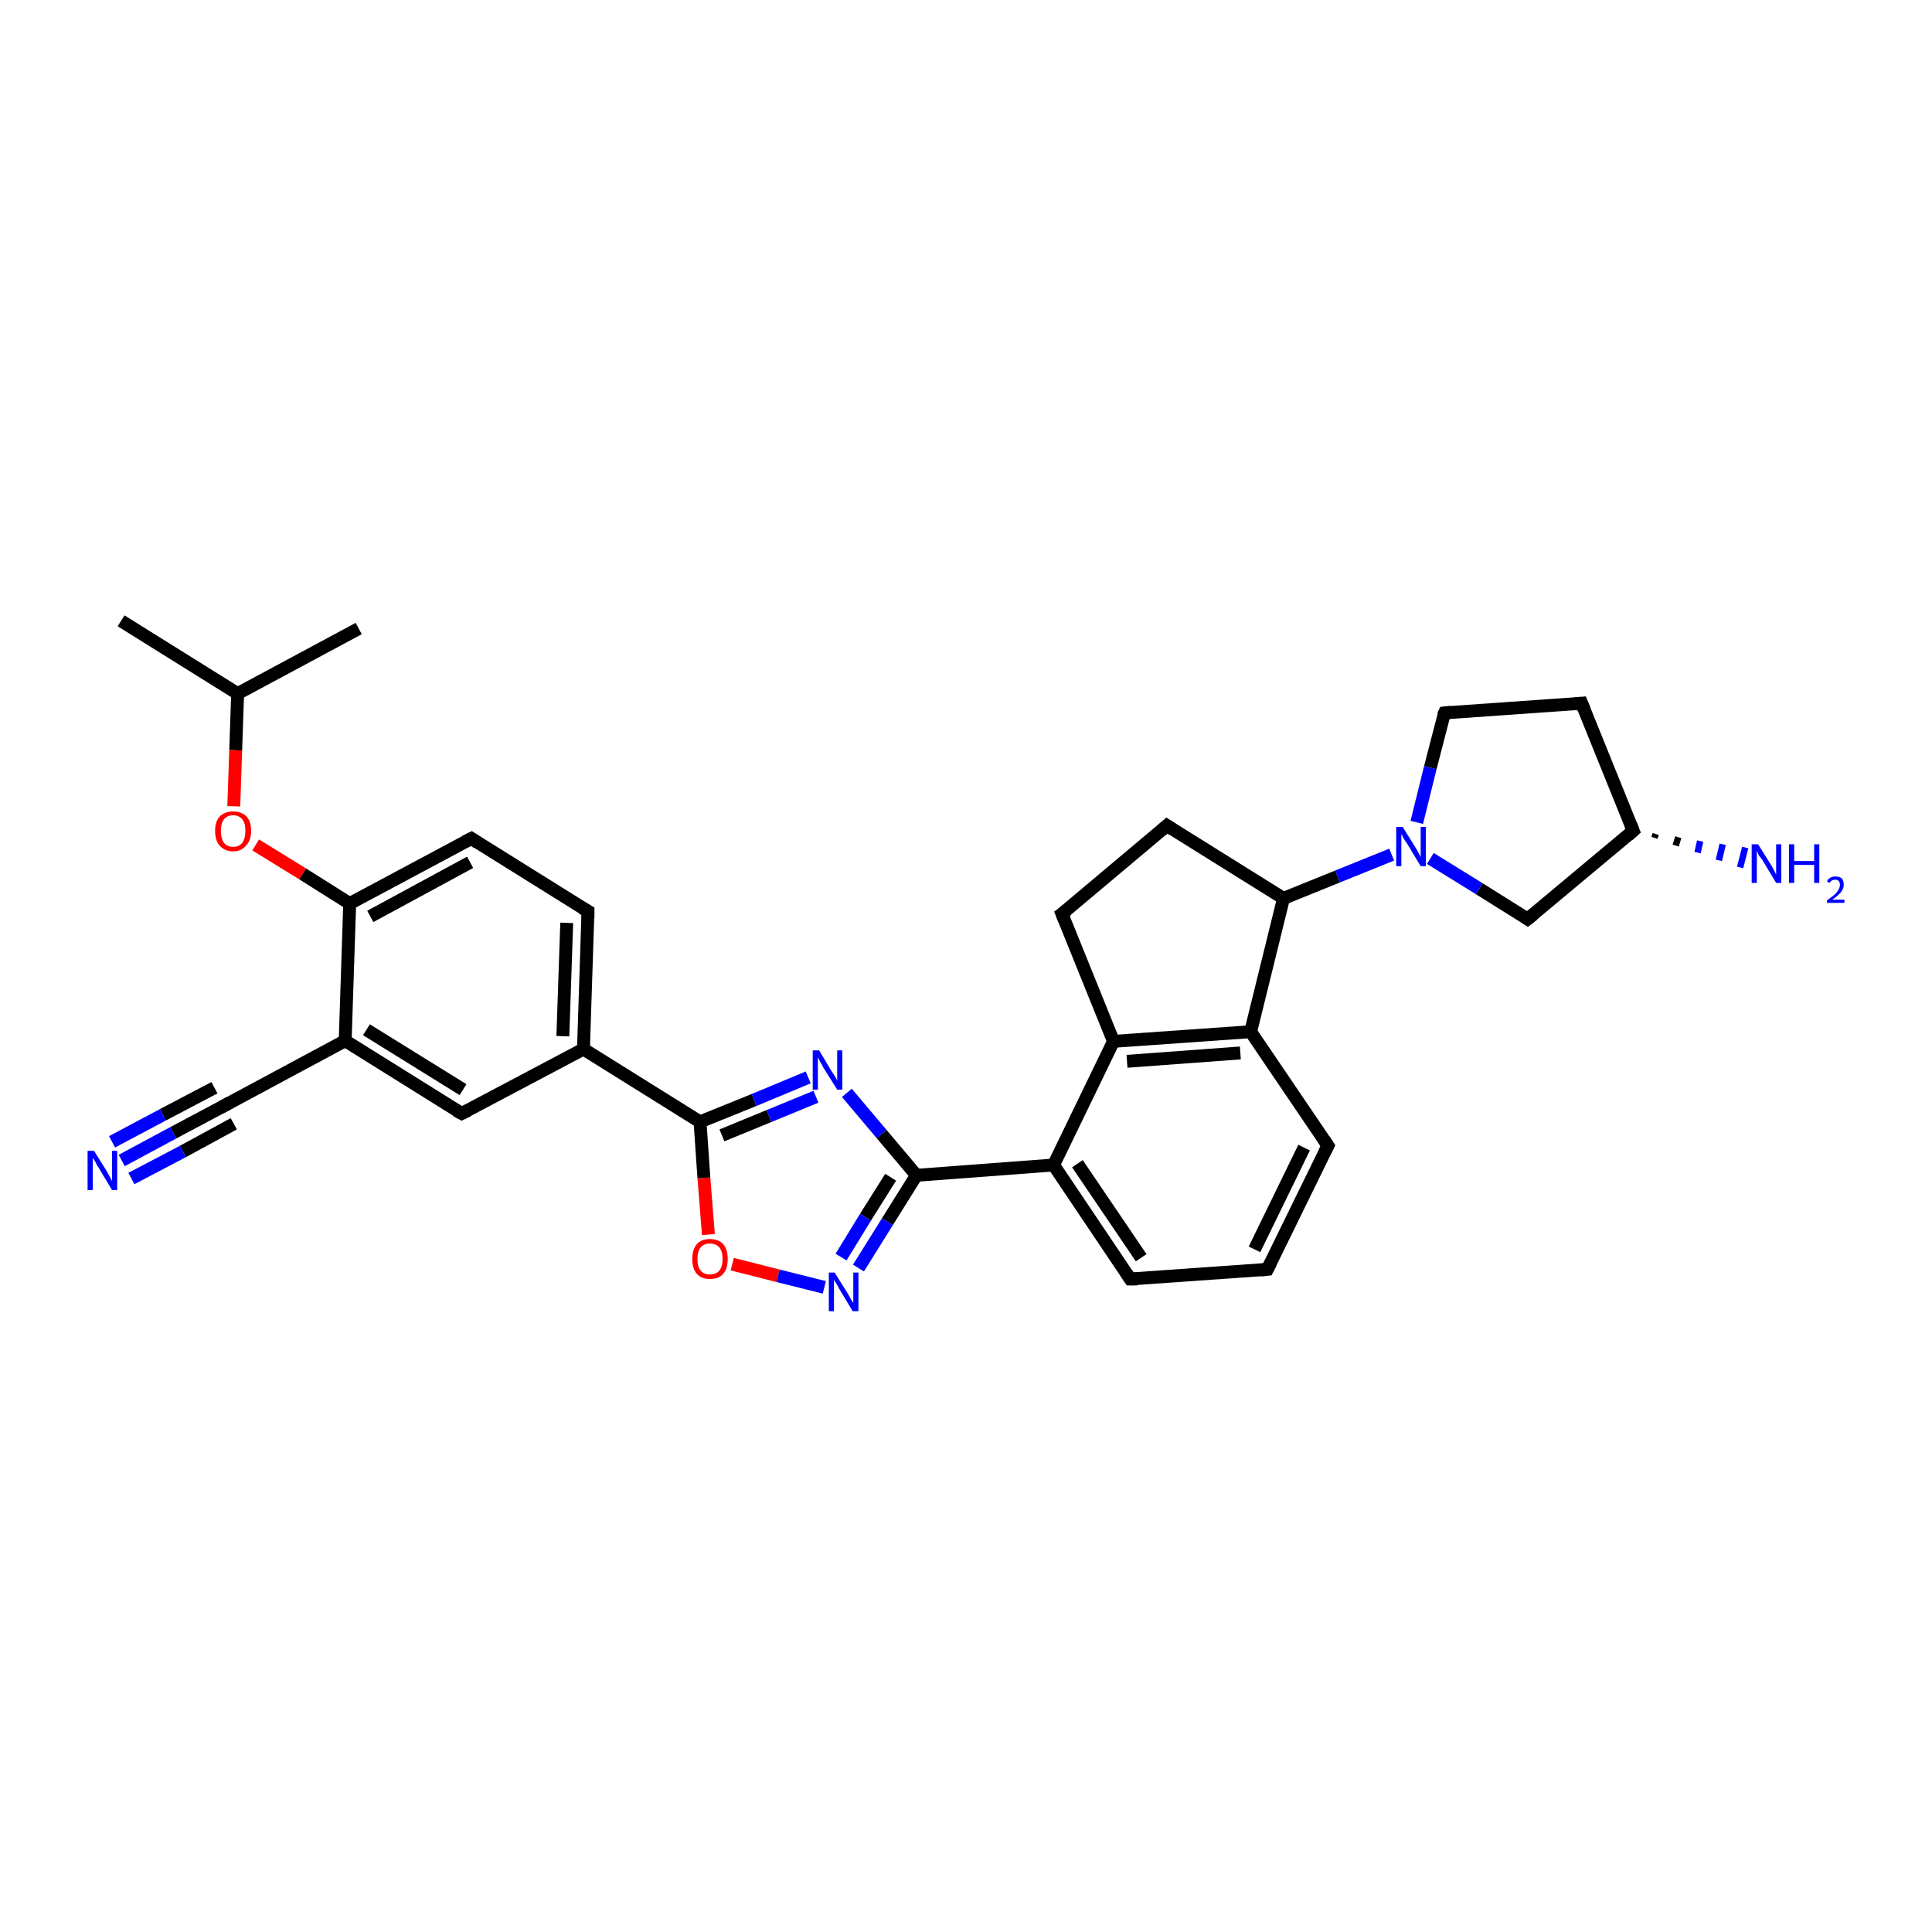 <?xml version='1.0' encoding='iso-8859-1'?>
<svg version='1.1' baseProfile='full'
              xmlns='http://www.w3.org/2000/svg'
                      xmlns:rdkit='http://www.rdkit.org/xml'
                      xmlns:xlink='http://www.w3.org/1999/xlink'
                  xml:space='preserve'
width='300px' height='300px' viewBox='0 0 300 300'>
<!-- END OF HEADER -->
<rect style='opacity:1.0;fill:#FFFFFF;stroke:none' width='300.0' height='300.0' x='0.0' y='0.0'> </rect>
<path class='bond-0 atom-0 atom-1' d='M 18.8,96.4 L 36.9,107.7' style='fill:none;fill-rule:evenodd;stroke:#000000;stroke-width:2.0px;stroke-linecap:butt;stroke-linejoin:miter;stroke-opacity:1' />
<path class='bond-1 atom-1 atom-2' d='M 36.9,107.7 L 55.7,97.6' style='fill:none;fill-rule:evenodd;stroke:#000000;stroke-width:2.0px;stroke-linecap:butt;stroke-linejoin:miter;stroke-opacity:1' />
<path class='bond-2 atom-1 atom-3' d='M 36.9,107.7 L 36.6,116.5' style='fill:none;fill-rule:evenodd;stroke:#000000;stroke-width:2.0px;stroke-linecap:butt;stroke-linejoin:miter;stroke-opacity:1' />
<path class='bond-2 atom-1 atom-3' d='M 36.6,116.5 L 36.3,125.2' style='fill:none;fill-rule:evenodd;stroke:#FF0000;stroke-width:2.0px;stroke-linecap:butt;stroke-linejoin:miter;stroke-opacity:1' />
<path class='bond-3 atom-3 atom-4' d='M 39.7,131.2 L 47.0,135.7' style='fill:none;fill-rule:evenodd;stroke:#FF0000;stroke-width:2.0px;stroke-linecap:butt;stroke-linejoin:miter;stroke-opacity:1' />
<path class='bond-3 atom-3 atom-4' d='M 47.0,135.7 L 54.3,140.3' style='fill:none;fill-rule:evenodd;stroke:#000000;stroke-width:2.0px;stroke-linecap:butt;stroke-linejoin:miter;stroke-opacity:1' />
<path class='bond-4 atom-4 atom-5' d='M 54.3,140.3 L 73.2,130.2' style='fill:none;fill-rule:evenodd;stroke:#000000;stroke-width:2.0px;stroke-linecap:butt;stroke-linejoin:miter;stroke-opacity:1' />
<path class='bond-4 atom-4 atom-5' d='M 57.5,142.3 L 73.0,133.9' style='fill:none;fill-rule:evenodd;stroke:#000000;stroke-width:2.0px;stroke-linecap:butt;stroke-linejoin:miter;stroke-opacity:1' />
<path class='bond-5 atom-5 atom-6' d='M 73.2,130.2 L 91.3,141.5' style='fill:none;fill-rule:evenodd;stroke:#000000;stroke-width:2.0px;stroke-linecap:butt;stroke-linejoin:miter;stroke-opacity:1' />
<path class='bond-6 atom-6 atom-7' d='M 91.3,141.5 L 90.6,162.9' style='fill:none;fill-rule:evenodd;stroke:#000000;stroke-width:2.0px;stroke-linecap:butt;stroke-linejoin:miter;stroke-opacity:1' />
<path class='bond-6 atom-6 atom-7' d='M 88.0,143.3 L 87.4,160.9' style='fill:none;fill-rule:evenodd;stroke:#000000;stroke-width:2.0px;stroke-linecap:butt;stroke-linejoin:miter;stroke-opacity:1' />
<path class='bond-7 atom-7 atom-8' d='M 90.6,162.9 L 108.7,174.2' style='fill:none;fill-rule:evenodd;stroke:#000000;stroke-width:2.0px;stroke-linecap:butt;stroke-linejoin:miter;stroke-opacity:1' />
<path class='bond-8 atom-8 atom-9' d='M 108.7,174.2 L 117.1,170.8' style='fill:none;fill-rule:evenodd;stroke:#000000;stroke-width:2.0px;stroke-linecap:butt;stroke-linejoin:miter;stroke-opacity:1' />
<path class='bond-8 atom-8 atom-9' d='M 117.1,170.8 L 125.5,167.3' style='fill:none;fill-rule:evenodd;stroke:#0000FF;stroke-width:2.0px;stroke-linecap:butt;stroke-linejoin:miter;stroke-opacity:1' />
<path class='bond-8 atom-8 atom-9' d='M 112.1,176.3 L 119.4,173.3' style='fill:none;fill-rule:evenodd;stroke:#000000;stroke-width:2.0px;stroke-linecap:butt;stroke-linejoin:miter;stroke-opacity:1' />
<path class='bond-8 atom-8 atom-9' d='M 119.4,173.3 L 126.7,170.3' style='fill:none;fill-rule:evenodd;stroke:#0000FF;stroke-width:2.0px;stroke-linecap:butt;stroke-linejoin:miter;stroke-opacity:1' />
<path class='bond-9 atom-9 atom-10' d='M 131.5,169.7 L 136.9,176.1' style='fill:none;fill-rule:evenodd;stroke:#0000FF;stroke-width:2.0px;stroke-linecap:butt;stroke-linejoin:miter;stroke-opacity:1' />
<path class='bond-9 atom-9 atom-10' d='M 136.9,176.1 L 142.3,182.5' style='fill:none;fill-rule:evenodd;stroke:#000000;stroke-width:2.0px;stroke-linecap:butt;stroke-linejoin:miter;stroke-opacity:1' />
<path class='bond-10 atom-10 atom-11' d='M 142.3,182.5 L 163.6,180.9' style='fill:none;fill-rule:evenodd;stroke:#000000;stroke-width:2.0px;stroke-linecap:butt;stroke-linejoin:miter;stroke-opacity:1' />
<path class='bond-11 atom-11 atom-12' d='M 163.6,180.9 L 175.5,198.6' style='fill:none;fill-rule:evenodd;stroke:#000000;stroke-width:2.0px;stroke-linecap:butt;stroke-linejoin:miter;stroke-opacity:1' />
<path class='bond-11 atom-11 atom-12' d='M 167.3,180.7 L 177.2,195.3' style='fill:none;fill-rule:evenodd;stroke:#000000;stroke-width:2.0px;stroke-linecap:butt;stroke-linejoin:miter;stroke-opacity:1' />
<path class='bond-12 atom-12 atom-13' d='M 175.5,198.6 L 196.8,197.1' style='fill:none;fill-rule:evenodd;stroke:#000000;stroke-width:2.0px;stroke-linecap:butt;stroke-linejoin:miter;stroke-opacity:1' />
<path class='bond-13 atom-13 atom-14' d='M 196.8,197.1 L 206.2,177.9' style='fill:none;fill-rule:evenodd;stroke:#000000;stroke-width:2.0px;stroke-linecap:butt;stroke-linejoin:miter;stroke-opacity:1' />
<path class='bond-13 atom-13 atom-14' d='M 194.8,194.0 L 202.5,178.2' style='fill:none;fill-rule:evenodd;stroke:#000000;stroke-width:2.0px;stroke-linecap:butt;stroke-linejoin:miter;stroke-opacity:1' />
<path class='bond-14 atom-14 atom-15' d='M 206.2,177.9 L 194.2,160.2' style='fill:none;fill-rule:evenodd;stroke:#000000;stroke-width:2.0px;stroke-linecap:butt;stroke-linejoin:miter;stroke-opacity:1' />
<path class='bond-15 atom-15 atom-16' d='M 194.2,160.2 L 172.9,161.7' style='fill:none;fill-rule:evenodd;stroke:#000000;stroke-width:2.0px;stroke-linecap:butt;stroke-linejoin:miter;stroke-opacity:1' />
<path class='bond-15 atom-15 atom-16' d='M 192.6,163.5 L 175.0,164.8' style='fill:none;fill-rule:evenodd;stroke:#000000;stroke-width:2.0px;stroke-linecap:butt;stroke-linejoin:miter;stroke-opacity:1' />
<path class='bond-16 atom-16 atom-17' d='M 172.9,161.7 L 164.9,141.9' style='fill:none;fill-rule:evenodd;stroke:#000000;stroke-width:2.0px;stroke-linecap:butt;stroke-linejoin:miter;stroke-opacity:1' />
<path class='bond-17 atom-17 atom-18' d='M 164.9,141.9 L 181.2,128.2' style='fill:none;fill-rule:evenodd;stroke:#000000;stroke-width:2.0px;stroke-linecap:butt;stroke-linejoin:miter;stroke-opacity:1' />
<path class='bond-18 atom-18 atom-19' d='M 181.2,128.2 L 199.3,139.5' style='fill:none;fill-rule:evenodd;stroke:#000000;stroke-width:2.0px;stroke-linecap:butt;stroke-linejoin:miter;stroke-opacity:1' />
<path class='bond-19 atom-19 atom-20' d='M 199.3,139.5 L 207.7,136.1' style='fill:none;fill-rule:evenodd;stroke:#000000;stroke-width:2.0px;stroke-linecap:butt;stroke-linejoin:miter;stroke-opacity:1' />
<path class='bond-19 atom-19 atom-20' d='M 207.7,136.1 L 216.1,132.7' style='fill:none;fill-rule:evenodd;stroke:#0000FF;stroke-width:2.0px;stroke-linecap:butt;stroke-linejoin:miter;stroke-opacity:1' />
<path class='bond-20 atom-20 atom-21' d='M 220.0,127.7 L 222.1,119.2' style='fill:none;fill-rule:evenodd;stroke:#0000FF;stroke-width:2.0px;stroke-linecap:butt;stroke-linejoin:miter;stroke-opacity:1' />
<path class='bond-20 atom-20 atom-21' d='M 222.1,119.2 L 224.3,110.7' style='fill:none;fill-rule:evenodd;stroke:#000000;stroke-width:2.0px;stroke-linecap:butt;stroke-linejoin:miter;stroke-opacity:1' />
<path class='bond-21 atom-21 atom-22' d='M 224.3,110.7 L 245.6,109.2' style='fill:none;fill-rule:evenodd;stroke:#000000;stroke-width:2.0px;stroke-linecap:butt;stroke-linejoin:miter;stroke-opacity:1' />
<path class='bond-22 atom-22 atom-23' d='M 245.6,109.2 L 253.6,129.0' style='fill:none;fill-rule:evenodd;stroke:#000000;stroke-width:2.0px;stroke-linecap:butt;stroke-linejoin:miter;stroke-opacity:1' />
<path class='bond-23 atom-23 atom-24' d='M 257.1,129.5 L 256.9,130.1' style='fill:none;fill-rule:evenodd;stroke:#000000;stroke-width:1.0px;stroke-linecap:butt;stroke-linejoin:miter;stroke-opacity:1' />
<path class='bond-23 atom-23 atom-24' d='M 260.6,130.0 L 260.2,131.3' style='fill:none;fill-rule:evenodd;stroke:#000000;stroke-width:1.0px;stroke-linecap:butt;stroke-linejoin:miter;stroke-opacity:1' />
<path class='bond-23 atom-23 atom-24' d='M 264.0,130.6 L 263.6,132.4' style='fill:none;fill-rule:evenodd;stroke:#0000FF;stroke-width:1.0px;stroke-linecap:butt;stroke-linejoin:miter;stroke-opacity:1' />
<path class='bond-23 atom-23 atom-24' d='M 267.5,131.1 L 266.9,133.6' style='fill:none;fill-rule:evenodd;stroke:#0000FF;stroke-width:1.0px;stroke-linecap:butt;stroke-linejoin:miter;stroke-opacity:1' />
<path class='bond-23 atom-23 atom-24' d='M 271.0,131.6 L 270.2,134.7' style='fill:none;fill-rule:evenodd;stroke:#0000FF;stroke-width:1.0px;stroke-linecap:butt;stroke-linejoin:miter;stroke-opacity:1' />
<path class='bond-24 atom-23 atom-25' d='M 253.6,129.0 L 237.2,142.7' style='fill:none;fill-rule:evenodd;stroke:#000000;stroke-width:2.0px;stroke-linecap:butt;stroke-linejoin:miter;stroke-opacity:1' />
<path class='bond-25 atom-10 atom-26' d='M 142.3,182.5 L 137.8,189.7' style='fill:none;fill-rule:evenodd;stroke:#000000;stroke-width:2.0px;stroke-linecap:butt;stroke-linejoin:miter;stroke-opacity:1' />
<path class='bond-25 atom-10 atom-26' d='M 137.8,189.7 L 133.3,196.9' style='fill:none;fill-rule:evenodd;stroke:#0000FF;stroke-width:2.0px;stroke-linecap:butt;stroke-linejoin:miter;stroke-opacity:1' />
<path class='bond-25 atom-10 atom-26' d='M 138.3,182.8 L 134.4,189.0' style='fill:none;fill-rule:evenodd;stroke:#000000;stroke-width:2.0px;stroke-linecap:butt;stroke-linejoin:miter;stroke-opacity:1' />
<path class='bond-25 atom-10 atom-26' d='M 134.4,189.0 L 130.6,195.2' style='fill:none;fill-rule:evenodd;stroke:#0000FF;stroke-width:2.0px;stroke-linecap:butt;stroke-linejoin:miter;stroke-opacity:1' />
<path class='bond-26 atom-26 atom-27' d='M 128.0,199.9 L 120.8,198.1' style='fill:none;fill-rule:evenodd;stroke:#0000FF;stroke-width:2.0px;stroke-linecap:butt;stroke-linejoin:miter;stroke-opacity:1' />
<path class='bond-26 atom-26 atom-27' d='M 120.8,198.1 L 113.7,196.3' style='fill:none;fill-rule:evenodd;stroke:#FF0000;stroke-width:2.0px;stroke-linecap:butt;stroke-linejoin:miter;stroke-opacity:1' />
<path class='bond-27 atom-7 atom-28' d='M 90.6,162.9 L 71.7,172.9' style='fill:none;fill-rule:evenodd;stroke:#000000;stroke-width:2.0px;stroke-linecap:butt;stroke-linejoin:miter;stroke-opacity:1' />
<path class='bond-28 atom-28 atom-29' d='M 71.7,172.9 L 53.6,161.6' style='fill:none;fill-rule:evenodd;stroke:#000000;stroke-width:2.0px;stroke-linecap:butt;stroke-linejoin:miter;stroke-opacity:1' />
<path class='bond-28 atom-28 atom-29' d='M 71.9,169.2 L 56.9,159.9' style='fill:none;fill-rule:evenodd;stroke:#000000;stroke-width:2.0px;stroke-linecap:butt;stroke-linejoin:miter;stroke-opacity:1' />
<path class='bond-29 atom-29 atom-30' d='M 53.6,161.6 L 34.8,171.7' style='fill:none;fill-rule:evenodd;stroke:#000000;stroke-width:2.0px;stroke-linecap:butt;stroke-linejoin:miter;stroke-opacity:1' />
<path class='bond-30 atom-30 atom-31' d='M 34.8,171.7 L 26.9,175.9' style='fill:none;fill-rule:evenodd;stroke:#000000;stroke-width:2.0px;stroke-linecap:butt;stroke-linejoin:miter;stroke-opacity:1' />
<path class='bond-30 atom-30 atom-31' d='M 26.9,175.9 L 18.9,180.2' style='fill:none;fill-rule:evenodd;stroke:#0000FF;stroke-width:2.0px;stroke-linecap:butt;stroke-linejoin:miter;stroke-opacity:1' />
<path class='bond-30 atom-30 atom-31' d='M 36.3,174.5 L 28.4,178.8' style='fill:none;fill-rule:evenodd;stroke:#000000;stroke-width:2.0px;stroke-linecap:butt;stroke-linejoin:miter;stroke-opacity:1' />
<path class='bond-30 atom-30 atom-31' d='M 28.4,178.8 L 20.4,183.0' style='fill:none;fill-rule:evenodd;stroke:#0000FF;stroke-width:2.0px;stroke-linecap:butt;stroke-linejoin:miter;stroke-opacity:1' />
<path class='bond-30 atom-30 atom-31' d='M 33.3,168.9 L 25.3,173.1' style='fill:none;fill-rule:evenodd;stroke:#000000;stroke-width:2.0px;stroke-linecap:butt;stroke-linejoin:miter;stroke-opacity:1' />
<path class='bond-30 atom-30 atom-31' d='M 25.3,173.1 L 17.4,177.3' style='fill:none;fill-rule:evenodd;stroke:#0000FF;stroke-width:2.0px;stroke-linecap:butt;stroke-linejoin:miter;stroke-opacity:1' />
<path class='bond-31 atom-29 atom-4' d='M 53.6,161.6 L 54.3,140.3' style='fill:none;fill-rule:evenodd;stroke:#000000;stroke-width:2.0px;stroke-linecap:butt;stroke-linejoin:miter;stroke-opacity:1' />
<path class='bond-32 atom-27 atom-8' d='M 110.0,191.7 L 109.3,182.9' style='fill:none;fill-rule:evenodd;stroke:#FF0000;stroke-width:2.0px;stroke-linecap:butt;stroke-linejoin:miter;stroke-opacity:1' />
<path class='bond-32 atom-27 atom-8' d='M 109.3,182.9 L 108.7,174.2' style='fill:none;fill-rule:evenodd;stroke:#000000;stroke-width:2.0px;stroke-linecap:butt;stroke-linejoin:miter;stroke-opacity:1' />
<path class='bond-33 atom-16 atom-11' d='M 172.9,161.7 L 163.6,180.9' style='fill:none;fill-rule:evenodd;stroke:#000000;stroke-width:2.0px;stroke-linecap:butt;stroke-linejoin:miter;stroke-opacity:1' />
<path class='bond-34 atom-25 atom-20' d='M 237.2,142.7 L 229.7,138.0' style='fill:none;fill-rule:evenodd;stroke:#000000;stroke-width:2.0px;stroke-linecap:butt;stroke-linejoin:miter;stroke-opacity:1' />
<path class='bond-34 atom-25 atom-20' d='M 229.7,138.0 L 222.1,133.3' style='fill:none;fill-rule:evenodd;stroke:#0000FF;stroke-width:2.0px;stroke-linecap:butt;stroke-linejoin:miter;stroke-opacity:1' />
<path class='bond-35 atom-19 atom-15' d='M 199.3,139.5 L 194.2,160.2' style='fill:none;fill-rule:evenodd;stroke:#000000;stroke-width:2.0px;stroke-linecap:butt;stroke-linejoin:miter;stroke-opacity:1' />
<path d='M 72.2,130.7 L 73.2,130.2 L 74.1,130.8' style='fill:none;stroke:#000000;stroke-width:2.0px;stroke-linecap:butt;stroke-linejoin:miter;stroke-opacity:1;' />
<path d='M 90.4,141.0 L 91.3,141.5 L 91.3,142.6' style='fill:none;stroke:#000000;stroke-width:2.0px;stroke-linecap:butt;stroke-linejoin:miter;stroke-opacity:1;' />
<path d='M 174.9,197.7 L 175.5,198.6 L 176.6,198.6' style='fill:none;stroke:#000000;stroke-width:2.0px;stroke-linecap:butt;stroke-linejoin:miter;stroke-opacity:1;' />
<path d='M 195.8,197.2 L 196.8,197.1 L 197.3,196.1' style='fill:none;stroke:#000000;stroke-width:2.0px;stroke-linecap:butt;stroke-linejoin:miter;stroke-opacity:1;' />
<path d='M 205.7,178.9 L 206.2,177.9 L 205.6,177.0' style='fill:none;stroke:#000000;stroke-width:2.0px;stroke-linecap:butt;stroke-linejoin:miter;stroke-opacity:1;' />
<path d='M 165.3,142.9 L 164.9,141.9 L 165.7,141.3' style='fill:none;stroke:#000000;stroke-width:2.0px;stroke-linecap:butt;stroke-linejoin:miter;stroke-opacity:1;' />
<path d='M 180.4,128.9 L 181.2,128.2 L 182.1,128.8' style='fill:none;stroke:#000000;stroke-width:2.0px;stroke-linecap:butt;stroke-linejoin:miter;stroke-opacity:1;' />
<path d='M 224.1,111.1 L 224.3,110.7 L 225.3,110.6' style='fill:none;stroke:#000000;stroke-width:2.0px;stroke-linecap:butt;stroke-linejoin:miter;stroke-opacity:1;' />
<path d='M 244.5,109.3 L 245.6,109.2 L 246.0,110.2' style='fill:none;stroke:#000000;stroke-width:2.0px;stroke-linecap:butt;stroke-linejoin:miter;stroke-opacity:1;' />
<path d='M 253.2,128.0 L 253.6,129.0 L 252.8,129.7' style='fill:none;stroke:#000000;stroke-width:2.0px;stroke-linecap:butt;stroke-linejoin:miter;stroke-opacity:1;' />
<path d='M 238.1,142.0 L 237.2,142.7 L 236.9,142.5' style='fill:none;stroke:#000000;stroke-width:2.0px;stroke-linecap:butt;stroke-linejoin:miter;stroke-opacity:1;' />
<path d='M 72.7,172.4 L 71.7,172.9 L 70.8,172.4' style='fill:none;stroke:#000000;stroke-width:2.0px;stroke-linecap:butt;stroke-linejoin:miter;stroke-opacity:1;' />
<path d='M 35.7,171.2 L 34.8,171.7 L 34.4,171.9' style='fill:none;stroke:#000000;stroke-width:2.0px;stroke-linecap:butt;stroke-linejoin:miter;stroke-opacity:1;' />
<path class='atom-3' d='M 33.4 129.0
Q 33.4 127.6, 34.1 126.8
Q 34.9 126.0, 36.2 126.0
Q 37.5 126.0, 38.3 126.8
Q 39.0 127.6, 39.0 129.0
Q 39.0 130.5, 38.2 131.3
Q 37.5 132.2, 36.2 132.2
Q 34.9 132.2, 34.1 131.3
Q 33.4 130.5, 33.4 129.0
M 36.2 131.5
Q 37.1 131.5, 37.6 130.9
Q 38.1 130.2, 38.1 129.0
Q 38.1 127.8, 37.6 127.2
Q 37.1 126.6, 36.2 126.6
Q 35.3 126.6, 34.8 127.2
Q 34.3 127.8, 34.3 129.0
Q 34.3 130.2, 34.8 130.9
Q 35.3 131.5, 36.2 131.5
' fill='#FF0000'/>
<path class='atom-9' d='M 127.2 163.1
L 129.1 166.3
Q 129.3 166.6, 129.7 167.2
Q 130.0 167.8, 130.0 167.8
L 130.0 163.1
L 130.8 163.1
L 130.8 169.2
L 130.0 169.2
L 127.8 165.7
Q 127.6 165.2, 127.3 164.8
Q 127.1 164.3, 127.0 164.2
L 127.0 169.2
L 126.2 169.2
L 126.2 163.1
L 127.2 163.1
' fill='#0000FF'/>
<path class='atom-20' d='M 217.8 128.4
L 219.8 131.6
Q 220.0 131.9, 220.3 132.5
Q 220.6 133.1, 220.6 133.1
L 220.6 128.4
L 221.4 128.4
L 221.4 134.5
L 220.6 134.5
L 218.5 131.0
Q 218.2 130.6, 217.9 130.1
Q 217.7 129.6, 217.6 129.5
L 217.6 134.5
L 216.8 134.5
L 216.8 128.4
L 217.8 128.4
' fill='#0000FF'/>
<path class='atom-24' d='M 273.0 131.1
L 275.0 134.3
Q 275.2 134.6, 275.5 135.2
Q 275.8 135.8, 275.8 135.8
L 275.8 131.1
L 276.6 131.1
L 276.6 137.1
L 275.8 137.1
L 273.7 133.6
Q 273.4 133.2, 273.1 132.8
Q 272.9 132.3, 272.8 132.1
L 272.8 137.1
L 272.0 137.1
L 272.0 131.1
L 273.0 131.1
' fill='#0000FF'/>
<path class='atom-24' d='M 277.8 131.1
L 278.6 131.1
L 278.6 133.7
L 281.7 133.7
L 281.7 131.1
L 282.5 131.1
L 282.5 137.1
L 281.7 137.1
L 281.7 134.3
L 278.6 134.3
L 278.6 137.1
L 277.8 137.1
L 277.8 131.1
' fill='#0000FF'/>
<path class='atom-24' d='M 283.7 136.9
Q 283.8 136.5, 284.2 136.3
Q 284.5 136.1, 285.0 136.1
Q 285.6 136.1, 286.0 136.4
Q 286.3 136.8, 286.3 137.4
Q 286.3 137.9, 285.9 138.5
Q 285.4 139.1, 284.5 139.7
L 286.4 139.7
L 286.4 140.2
L 283.7 140.2
L 283.7 139.8
Q 284.4 139.3, 284.9 138.9
Q 285.3 138.5, 285.5 138.1
Q 285.7 137.8, 285.7 137.4
Q 285.7 137.0, 285.5 136.8
Q 285.3 136.6, 285.0 136.6
Q 284.7 136.6, 284.5 136.7
Q 284.3 136.8, 284.1 137.1
L 283.7 136.9
' fill='#0000FF'/>
<path class='atom-26' d='M 129.6 197.6
L 131.6 200.8
Q 131.8 201.1, 132.1 201.7
Q 132.4 202.2, 132.5 202.3
L 132.5 197.6
L 133.3 197.6
L 133.3 203.6
L 132.4 203.6
L 130.3 200.1
Q 130.1 199.7, 129.8 199.2
Q 129.5 198.8, 129.5 198.6
L 129.5 203.6
L 128.7 203.6
L 128.7 197.6
L 129.6 197.6
' fill='#0000FF'/>
<path class='atom-27' d='M 107.5 195.5
Q 107.5 194.0, 108.2 193.2
Q 108.9 192.4, 110.2 192.4
Q 111.6 192.4, 112.3 193.2
Q 113.0 194.0, 113.0 195.5
Q 113.0 197.0, 112.3 197.8
Q 111.6 198.6, 110.2 198.6
Q 108.9 198.6, 108.2 197.8
Q 107.5 197.0, 107.5 195.5
M 110.2 197.9
Q 111.2 197.9, 111.7 197.3
Q 112.2 196.7, 112.2 195.5
Q 112.2 194.3, 111.7 193.7
Q 111.2 193.1, 110.2 193.1
Q 109.3 193.1, 108.8 193.7
Q 108.3 194.3, 108.3 195.5
Q 108.3 196.7, 108.8 197.3
Q 109.3 197.9, 110.2 197.9
' fill='#FF0000'/>
<path class='atom-31' d='M 14.6 178.7
L 16.6 181.9
Q 16.8 182.3, 17.1 182.8
Q 17.4 183.4, 17.4 183.4
L 17.4 178.7
L 18.2 178.7
L 18.2 184.8
L 17.4 184.8
L 15.3 181.3
Q 15.0 180.9, 14.8 180.4
Q 14.5 179.9, 14.4 179.8
L 14.4 184.8
L 13.6 184.8
L 13.6 178.7
L 14.6 178.7
' fill='#0000FF'/>
</svg>
